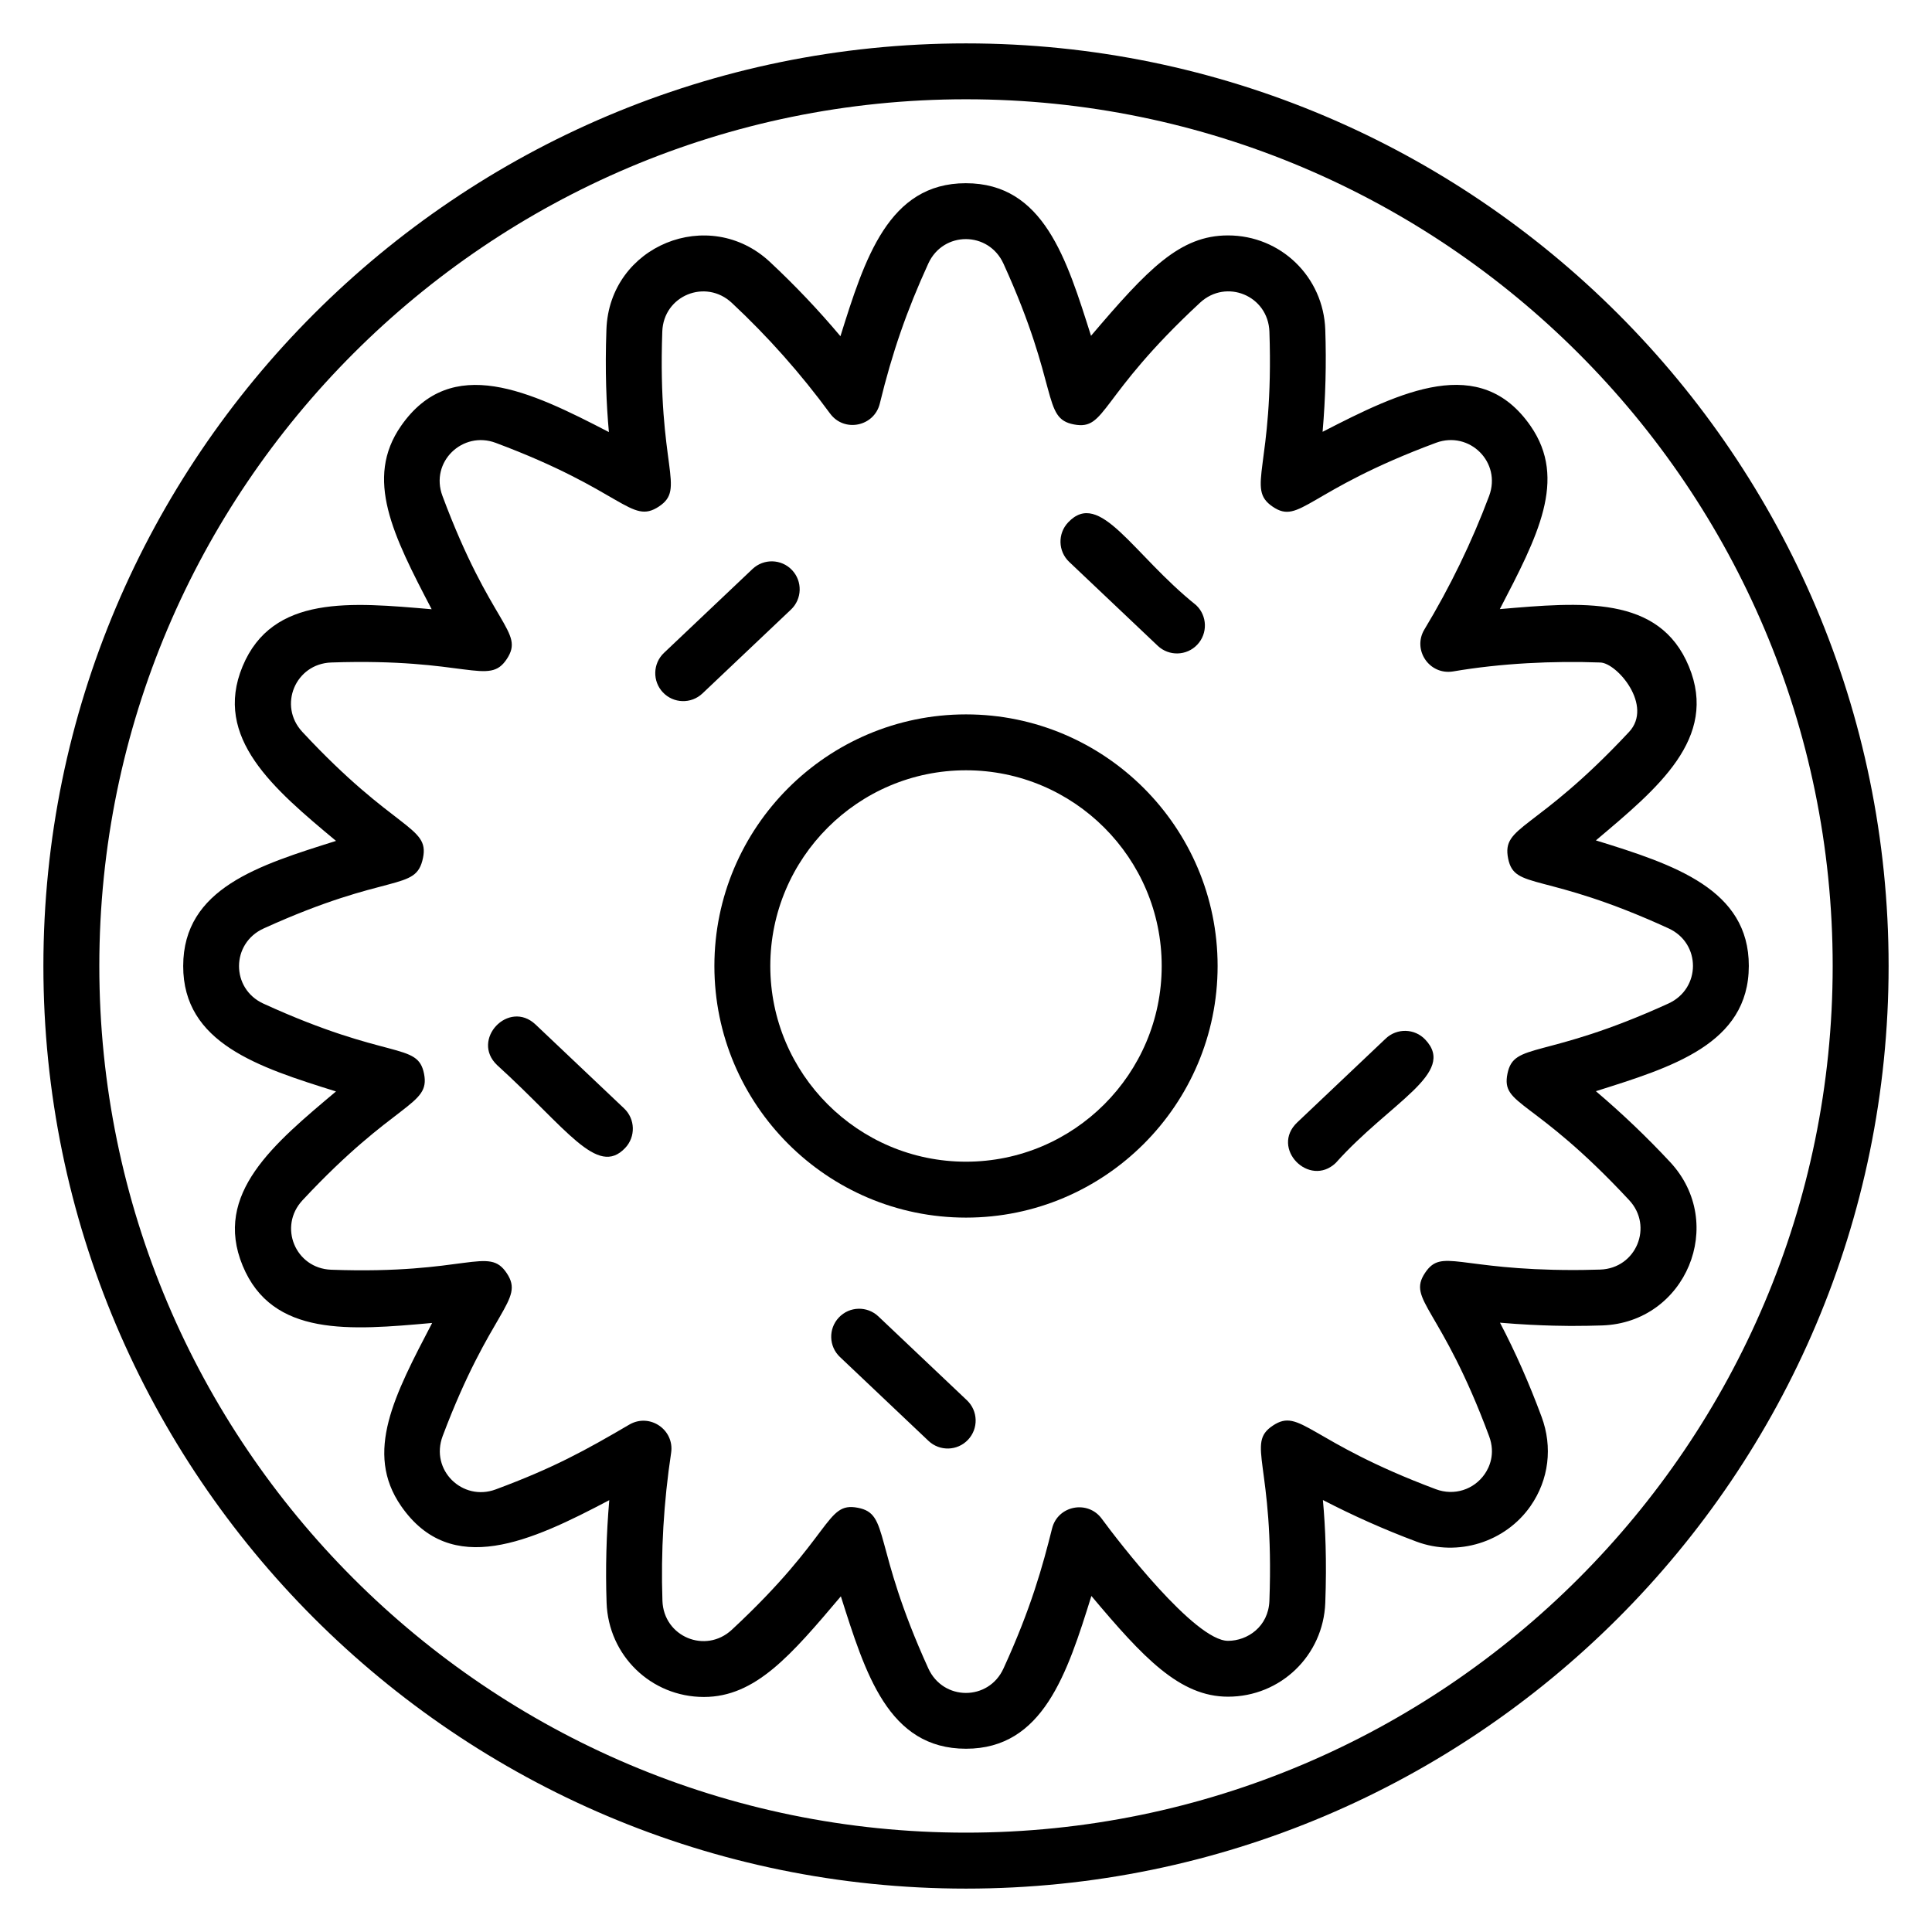 <?xml version="1.0" encoding="UTF-8"?>
<!-- Uploaded to: SVG Repo, www.svgrepo.com, Generator: SVG Repo Mixer Tools -->
<svg fill="#000000" width="800px" height="800px" version="1.1" viewBox="144 144 512 512" xmlns="http://www.w3.org/2000/svg">
 <g>
  <path d="m400 155.5c-134.82 0-244.5 109.68-244.5 244.5s109.68 244.5 244.5 244.5 244.5-109.68 244.5-244.5-109.68-244.5-244.5-244.5zm0 474.17c-126.65 0-229.68-103.04-229.68-229.68 0-126.64 103.03-229.68 229.68-229.68s229.68 103.04 229.68 229.68c-0.004 126.64-103.04 229.68-229.68 229.68z"/>
  <path d="m541.47 305.42c9.98-19.219 17.973-34.355 8.156-48.52-13.383-19.332-34.305-9.184-55.125 1.535 0.781-9.047 1.02-18.094 0.711-27.043-0.473-14.02-11.805-25.004-25.789-25.004-12.746 0-21.207 8.875-36.293 26.605-6.457-20.359-12.531-40.438-33.18-40.438-20.492 0-26.805 20.031-33.227 40.543-5.824-6.926-12.07-13.508-18.668-19.664-16.133-15.098-42.562-4.387-43.348 17.871-0.398 11.113-0.008 19.941 0.656 27.199-20.906-10.848-41.727-20.875-55.109-1.598-9.688 13.961-2.121 28.91 8.141 48.551-21.254-1.82-42.18-3.934-50.113 15.141-7.867 18.941 8.23 32.473 24.766 46.25-20.383 6.434-40.469 12.512-40.5 33.152-0.016 20.41 19.805 26.789 40.496 33.242-16.352 13.77-32.637 27.086-24.738 46.18 7.828 18.938 28.426 17.133 50.215 15.176-9.945 19.074-18.074 34.293-8.227 48.52 13.309 19.215 34.48 9.348 55.168-1.559-0.781 9.074-1.02 18.16-0.711 27.156 0.469 14.02 11.801 25 25.785 25 13.68 0 23.074-11.035 36.301-26.668 6.469 20.312 12.504 40.387 33.168 40.387 20.395 0 26.801-19.887 33.223-40.488 13.77 16.391 23.402 26.695 36.211 26.695 13.93 0 25.25-10.922 25.773-24.867 0.418-11.16 0.027-20.004-0.629-27.25 8.051 4.168 16.324 7.852 24.73 10.996 11.055 4.156 23.668 0.137 30.309-9.422 4.84-6.973 5.902-15.598 2.902-23.664-3.32-8.93-6.867-16.977-11.012-24.906 11.09 0.965 20.262 0.852 19.52 0.852 2.519 0 5.027-0.043 7.555-0.125 22.184-0.75 33.145-27.039 18.016-43.293-6.129-6.586-12.758-12.91-19.68-18.785 19.93-6.309 40.504-12.422 40.531-33.199 0.016-20.262-19.605-26.816-40.531-33.262 16.336-13.781 32.535-27.023 24.648-46.094-7.852-19.012-28.52-17.047-50.102-15.203zm34.23 32.566c-24.941 26.699-33.805 24.656-32.023 33.562 1.719 8.48 9.363 3.277 42.516 18.484 8.641 3.957 8.605 15.965-0.051 19.914-33.035 15.062-40.934 10.004-42.652 18.605-1.723 8.625 6.769 6.102 32.262 33.508 6.445 6.922 1.887 18.062-7.664 18.391-3.629 0.121-5.891 0.109-7.062 0.121-30.746 0-34.91-5.91-39.367 0.746-4.859 7.301 4.231 8.969 16.973 43.293 1.758 4.731 0.016 8.324-1.18 10.047-2.852 4.106-8.074 5.824-12.945 3.996-33.887-12.695-35.867-21.734-43.188-16.852-7.273 4.836 0.441 9.973-0.914 46.43-0.262 6.887-5.848 10.605-10.969 10.605-8.805 0-29.102-26.414-33.465-32.363-3.672-5.019-11.637-3.531-13.16 2.586-2.512 10.031-5.57 21.164-12.887 37.129-3.945 8.625-15.973 8.621-19.918-0.062-14.945-32.863-10.074-40.934-18.695-42.555-8.617-1.641-6.387 7.269-33.375 32.34-6.969 6.461-18.059 1.852-18.383-7.684-0.441-12.984 0.332-26.172 2.301-39.195 0.926-6.125-5.652-10.633-11.055-7.508-11.797 6.914-20.109 11.496-35.453 17.195-8.77 3.246-17.426-5.117-14.035-14.145 12.672-33.676 21.832-35.848 17.004-43.137-4.875-7.379-10.41 0.367-46.547-0.945-9.488-0.34-14.094-11.449-7.59-18.418 24.637-26.43 33.887-24.891 32.203-33.496-1.695-8.566-9.184-3.34-42.566-18.605-8.645-3.953-8.625-15.977 0.059-19.922 33.379-15.176 40.34-9.57 42.227-18.695 1.762-8.523-7.508-7.07-31.98-33.402-6.477-6.961-1.852-18.062 7.676-18.387 36.07-1.242 41.723 6.406 46.539-0.961 4.777-7.309-4.199-8.641-17.082-43.188-3.375-9.043 5.391-17.336 14.117-14.055 33.949 12.676 35.816 21.789 43.254 16.867 7.242-4.805-0.406-10.121 0.891-46.391 0.34-9.527 11.477-14.066 18.43-7.57 9.551 8.914 18.305 18.781 26.031 29.32 3.758 5.113 11.703 3.43 13.176-2.625 3.293-13.531 7.141-24.637 12.863-37.137 3.961-8.637 15.973-8.617 19.918 0.055 14.984 32.875 10.043 40.98 18.695 42.605 8.652 1.617 6.336-7.18 33.398-32.273 6.934-6.434 18.047-1.895 18.379 7.688 1.23 36.02-6.356 41.465 0.855 46.363 7.254 4.949 9.027-4.199 43.316-16.93 8.84-3.254 17.41 5.168 14.043 14.125-4.574 12.195-10.34 24.082-17.133 35.34-3.246 5.356 1.238 12.156 7.582 11.137 12.711-2.172 26.547-2.832 39.043-2.367 4.453 0.152 14.082 11.457 7.59 18.414z"/>
  <path d="m400 333.32c-36.77 0-66.68 29.914-66.68 66.68s29.91 66.68 66.68 66.68 66.68-29.914 66.68-66.68-29.91-66.68-66.68-66.68zm0 118.54c-28.594 0-51.863-23.266-51.863-51.863s23.27-51.863 51.863-51.863 51.863 23.266 51.863 51.863c-0.004 28.598-23.27 51.863-51.863 51.863z"/>
  <path d="m353.89 295.07c-2.812-2.969-7.496-3.086-10.469-0.281l-23.457 22.227c-2.973 2.812-3.098 7.508-0.281 10.477 2.797 2.957 7.488 3.106 10.469 0.281l23.457-22.227c2.973-2.812 3.098-7.504 0.281-10.477z"/>
  <path d="m511.24 419.22-23.457 22.227c-7.215 6.828 3.176 17.398 10.188 10.758 14.41-16.133 32.184-23.793 23.738-32.703-2.801-2.973-7.496-3.094-10.469-0.281z"/>
  <path d="m285.94 415.52c-7.125-6.75-17.301 4.023-10.188 10.758 18.406 16.711 26.504 29.789 33.926 21.945 2.812-2.969 2.691-7.664-0.281-10.477z"/>
  <path d="m450.81 315.14c2.981 2.82 7.672 2.676 10.469-0.281 2.816-2.969 2.691-7.66-0.281-10.477-16.926-13.559-25.5-30.848-33.926-21.945-2.816 2.969-2.691 7.66 0.281 10.477z"/>
  <path d="m376.78 492.86c-2.965-2.809-7.656-2.695-10.469 0.285-2.816 2.969-2.691 7.66 0.281 10.473l23.465 22.227c2.965 2.809 7.66 2.691 10.469-0.285 2.816-2.969 2.691-7.66-0.281-10.473z"/>
 </g>
</svg>